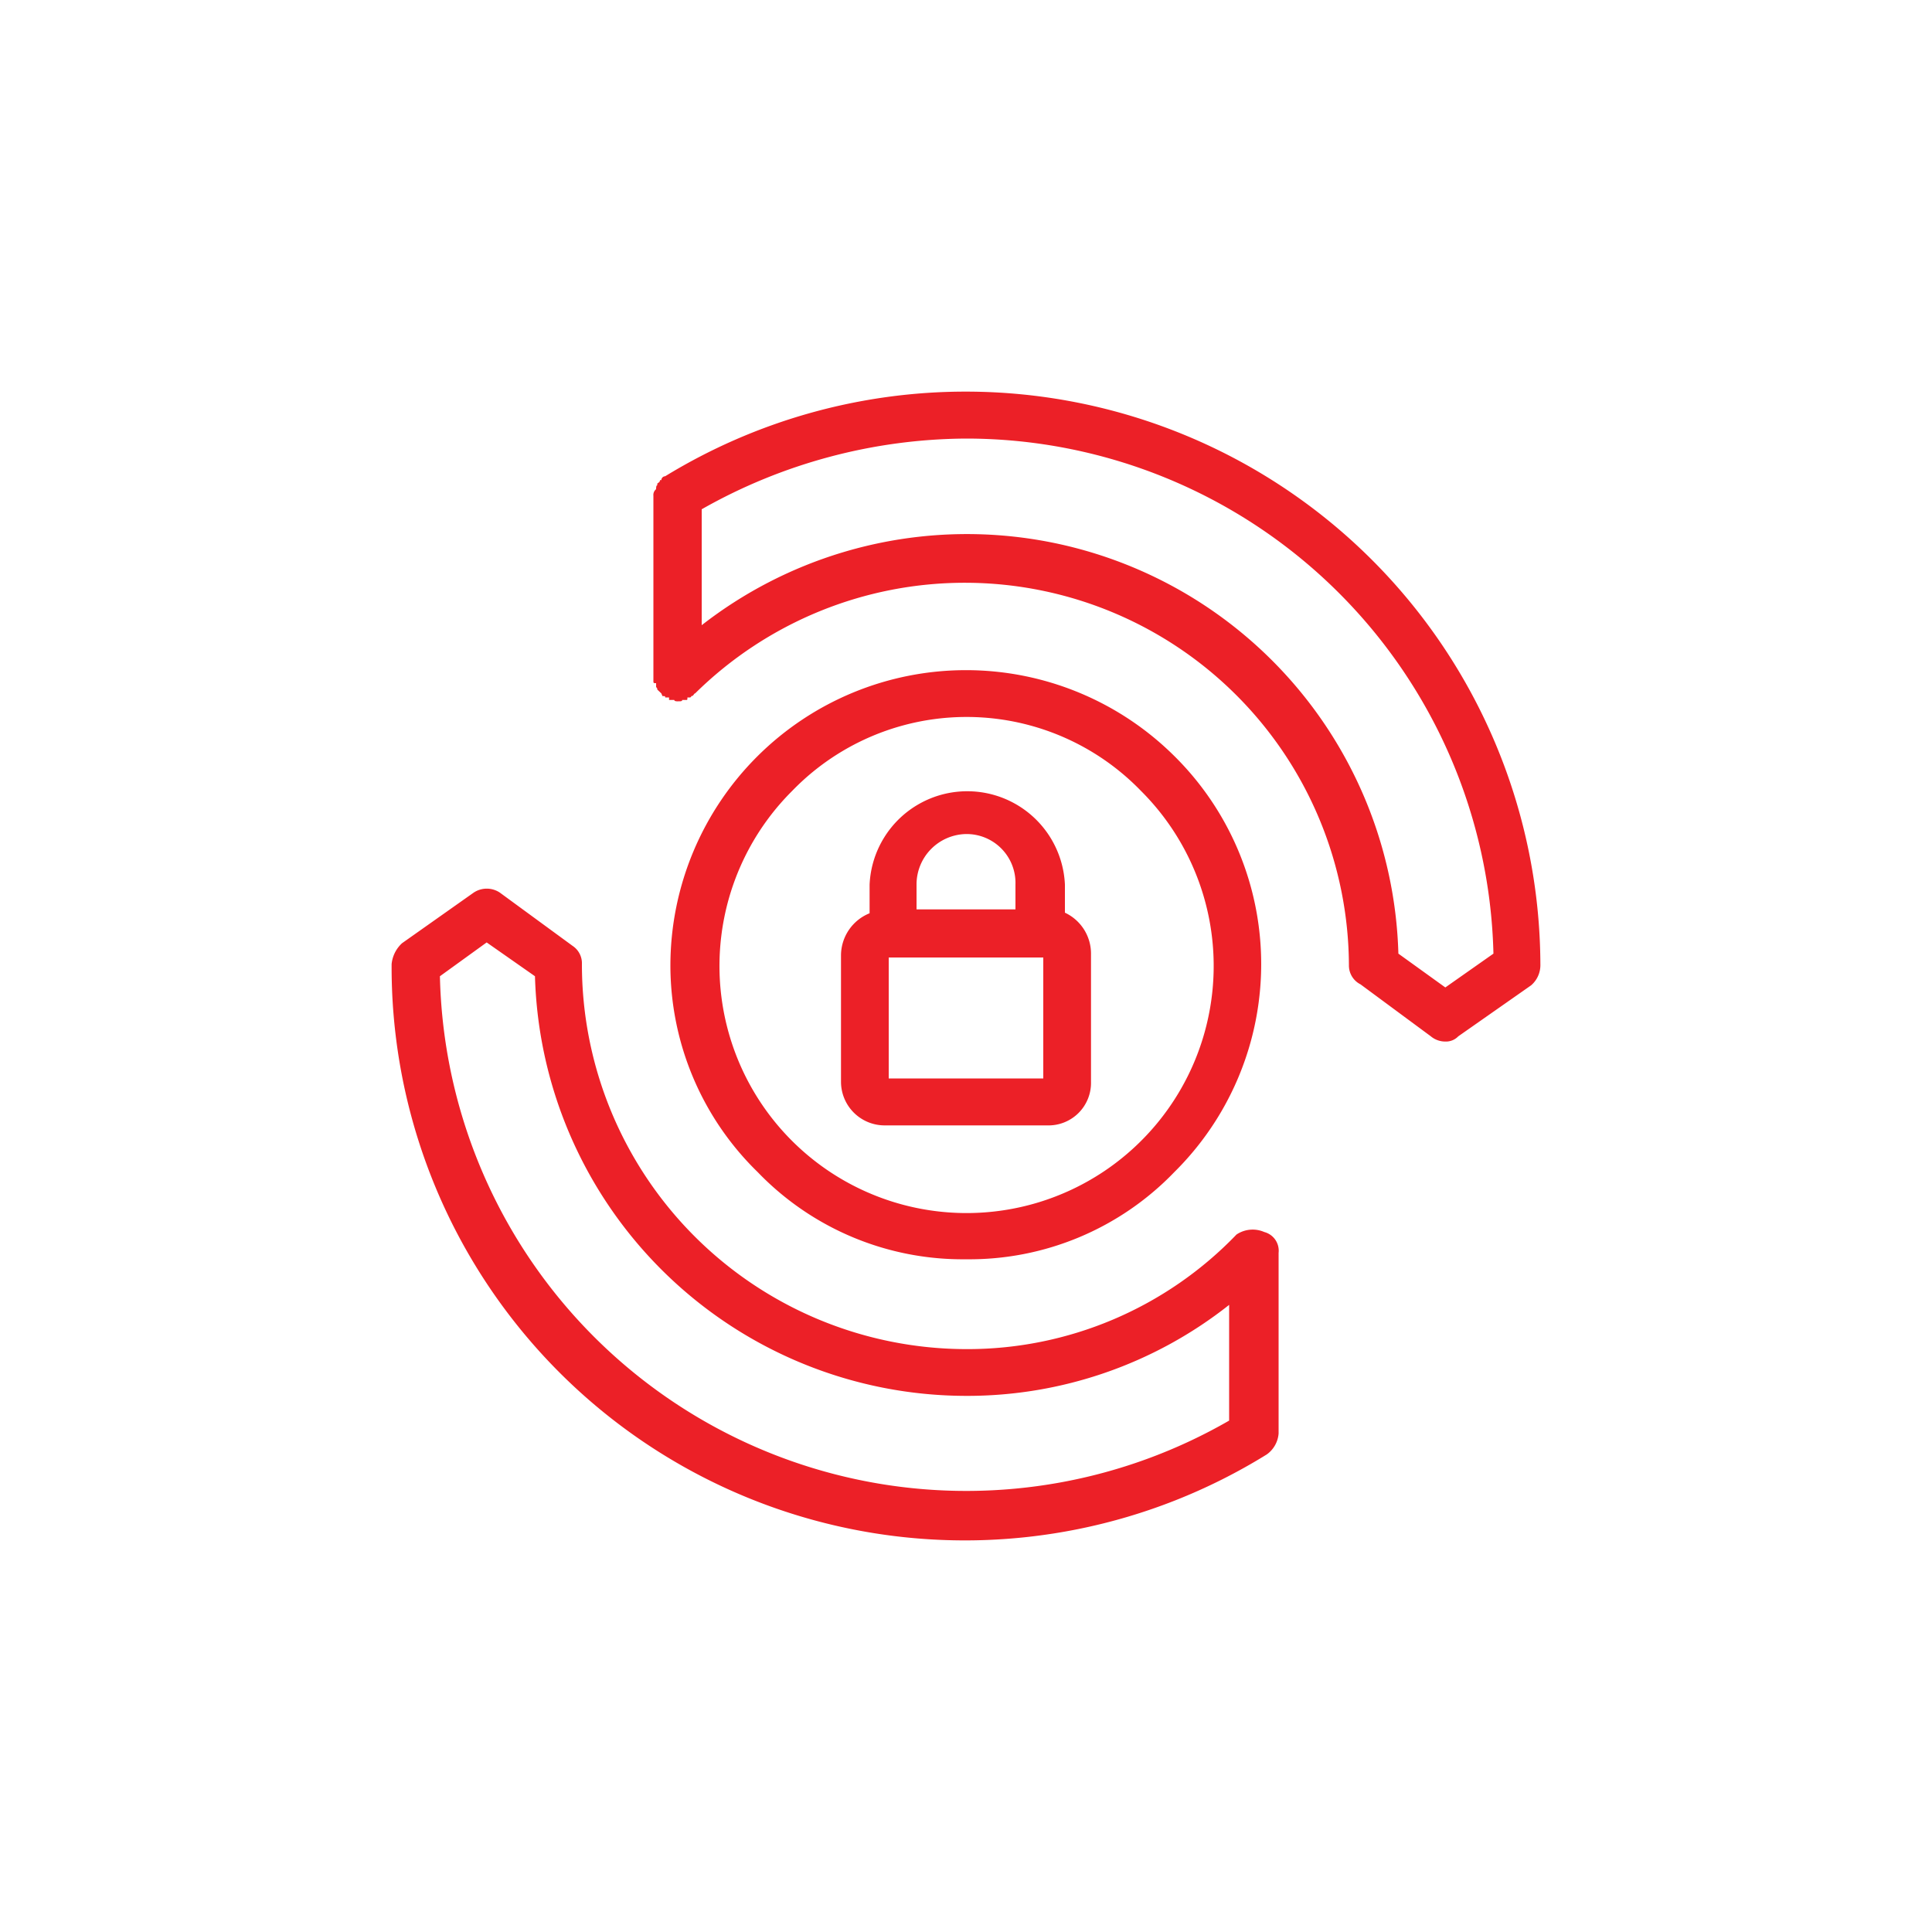 <svg id="Layer_1" data-name="Layer 1" xmlns="http://www.w3.org/2000/svg" viewBox="0 0 100 100"><defs><style>.cls-1{fill:#ec2027;fill-rule:evenodd;}</style></defs><path class="cls-1" d="M50,43.17h0a2.53,2.53,0,0,1,2.56,2.62v1.28H47.44V45.79A2.61,2.61,0,0,1,50,43.17Zm4,12.65H46V49.56h8Zm-8.22,2.43h8.43A2.2,2.2,0,0,0,56.47,56v-6.6a2.34,2.34,0,0,0-1.35-2.16V45.79a5.06,5.06,0,0,0-10.11,0v1.48a2.36,2.36,0,0,0-1.48,2.16V56A2.26,2.26,0,0,0,45.82,58.25ZM41,40.94h0a12.56,12.56,0,0,1,18.06,0,12.79,12.79,0,1,1-18.06,0Zm9,24.24h0a14.72,14.72,0,0,0,10.78-4.51,15.14,15.14,0,0,0,0-21.54A15.3,15.3,0,0,0,34.7,49.9a14.94,14.94,0,0,0,4.52,10.77A14.72,14.72,0,0,0,50,65.18Zm13.62,8.35h0a27.25,27.25,0,0,1-40.85-23l2.42-1.75,2.5,1.75A22.35,22.35,0,0,0,50,72.25a21.85,21.85,0,0,0,13.62-4.71Zm1.82-9.76h0A1.5,1.5,0,0,0,64,63.9a19.31,19.31,0,0,1-14,5.93A19.92,19.92,0,0,1,30.12,49.9a1.08,1.08,0,0,0-.48-.94L25.87,46.2a1.22,1.22,0,0,0-1.35,0l-3.71,2.62a1.69,1.69,0,0,0-.54,1.08,29.67,29.67,0,0,0,45.3,25.38,1.47,1.47,0,0,0,.61-1.08V64.85A1,1,0,0,0,65.44,63.77Zm9.37-12.66h0l-2.43-1.75a22.34,22.34,0,0,0-36.06-17v-6A28,28,0,0,1,50,22.7,27.31,27.31,0,0,1,77.3,49.36ZM50,20.27h0a29.8,29.8,0,0,0-15.57,4.38.21.21,0,0,0-.2.2h-.07c0,.14-.14.14-.14.2v.07c-.06,0-.06.14-.06.2a.38.38,0,0,0-.14.34v9.56c0,.14,0,.14.14.14v.2c.06.07.06.07.06.13l.21.2.06.14c.14,0,.14,0,.14.07h.2v.13h.27c0,.07.14.07.14.07h.06c.14,0,.21,0,.21-.07h.2c.07,0,.07,0,.07-.13h.13a.07.07,0,0,0,.07-.07c.13,0,.13-.14.2-.14A19.88,19.88,0,0,1,69.82,50a1.09,1.09,0,0,0,.6.95l3.64,2.69a1.16,1.16,0,0,0,.75.27.88.88,0,0,0,.67-.27L79.25,51a1.38,1.38,0,0,0,.48-1.08A29.75,29.75,0,0,0,50,20.27Z"/></svg>